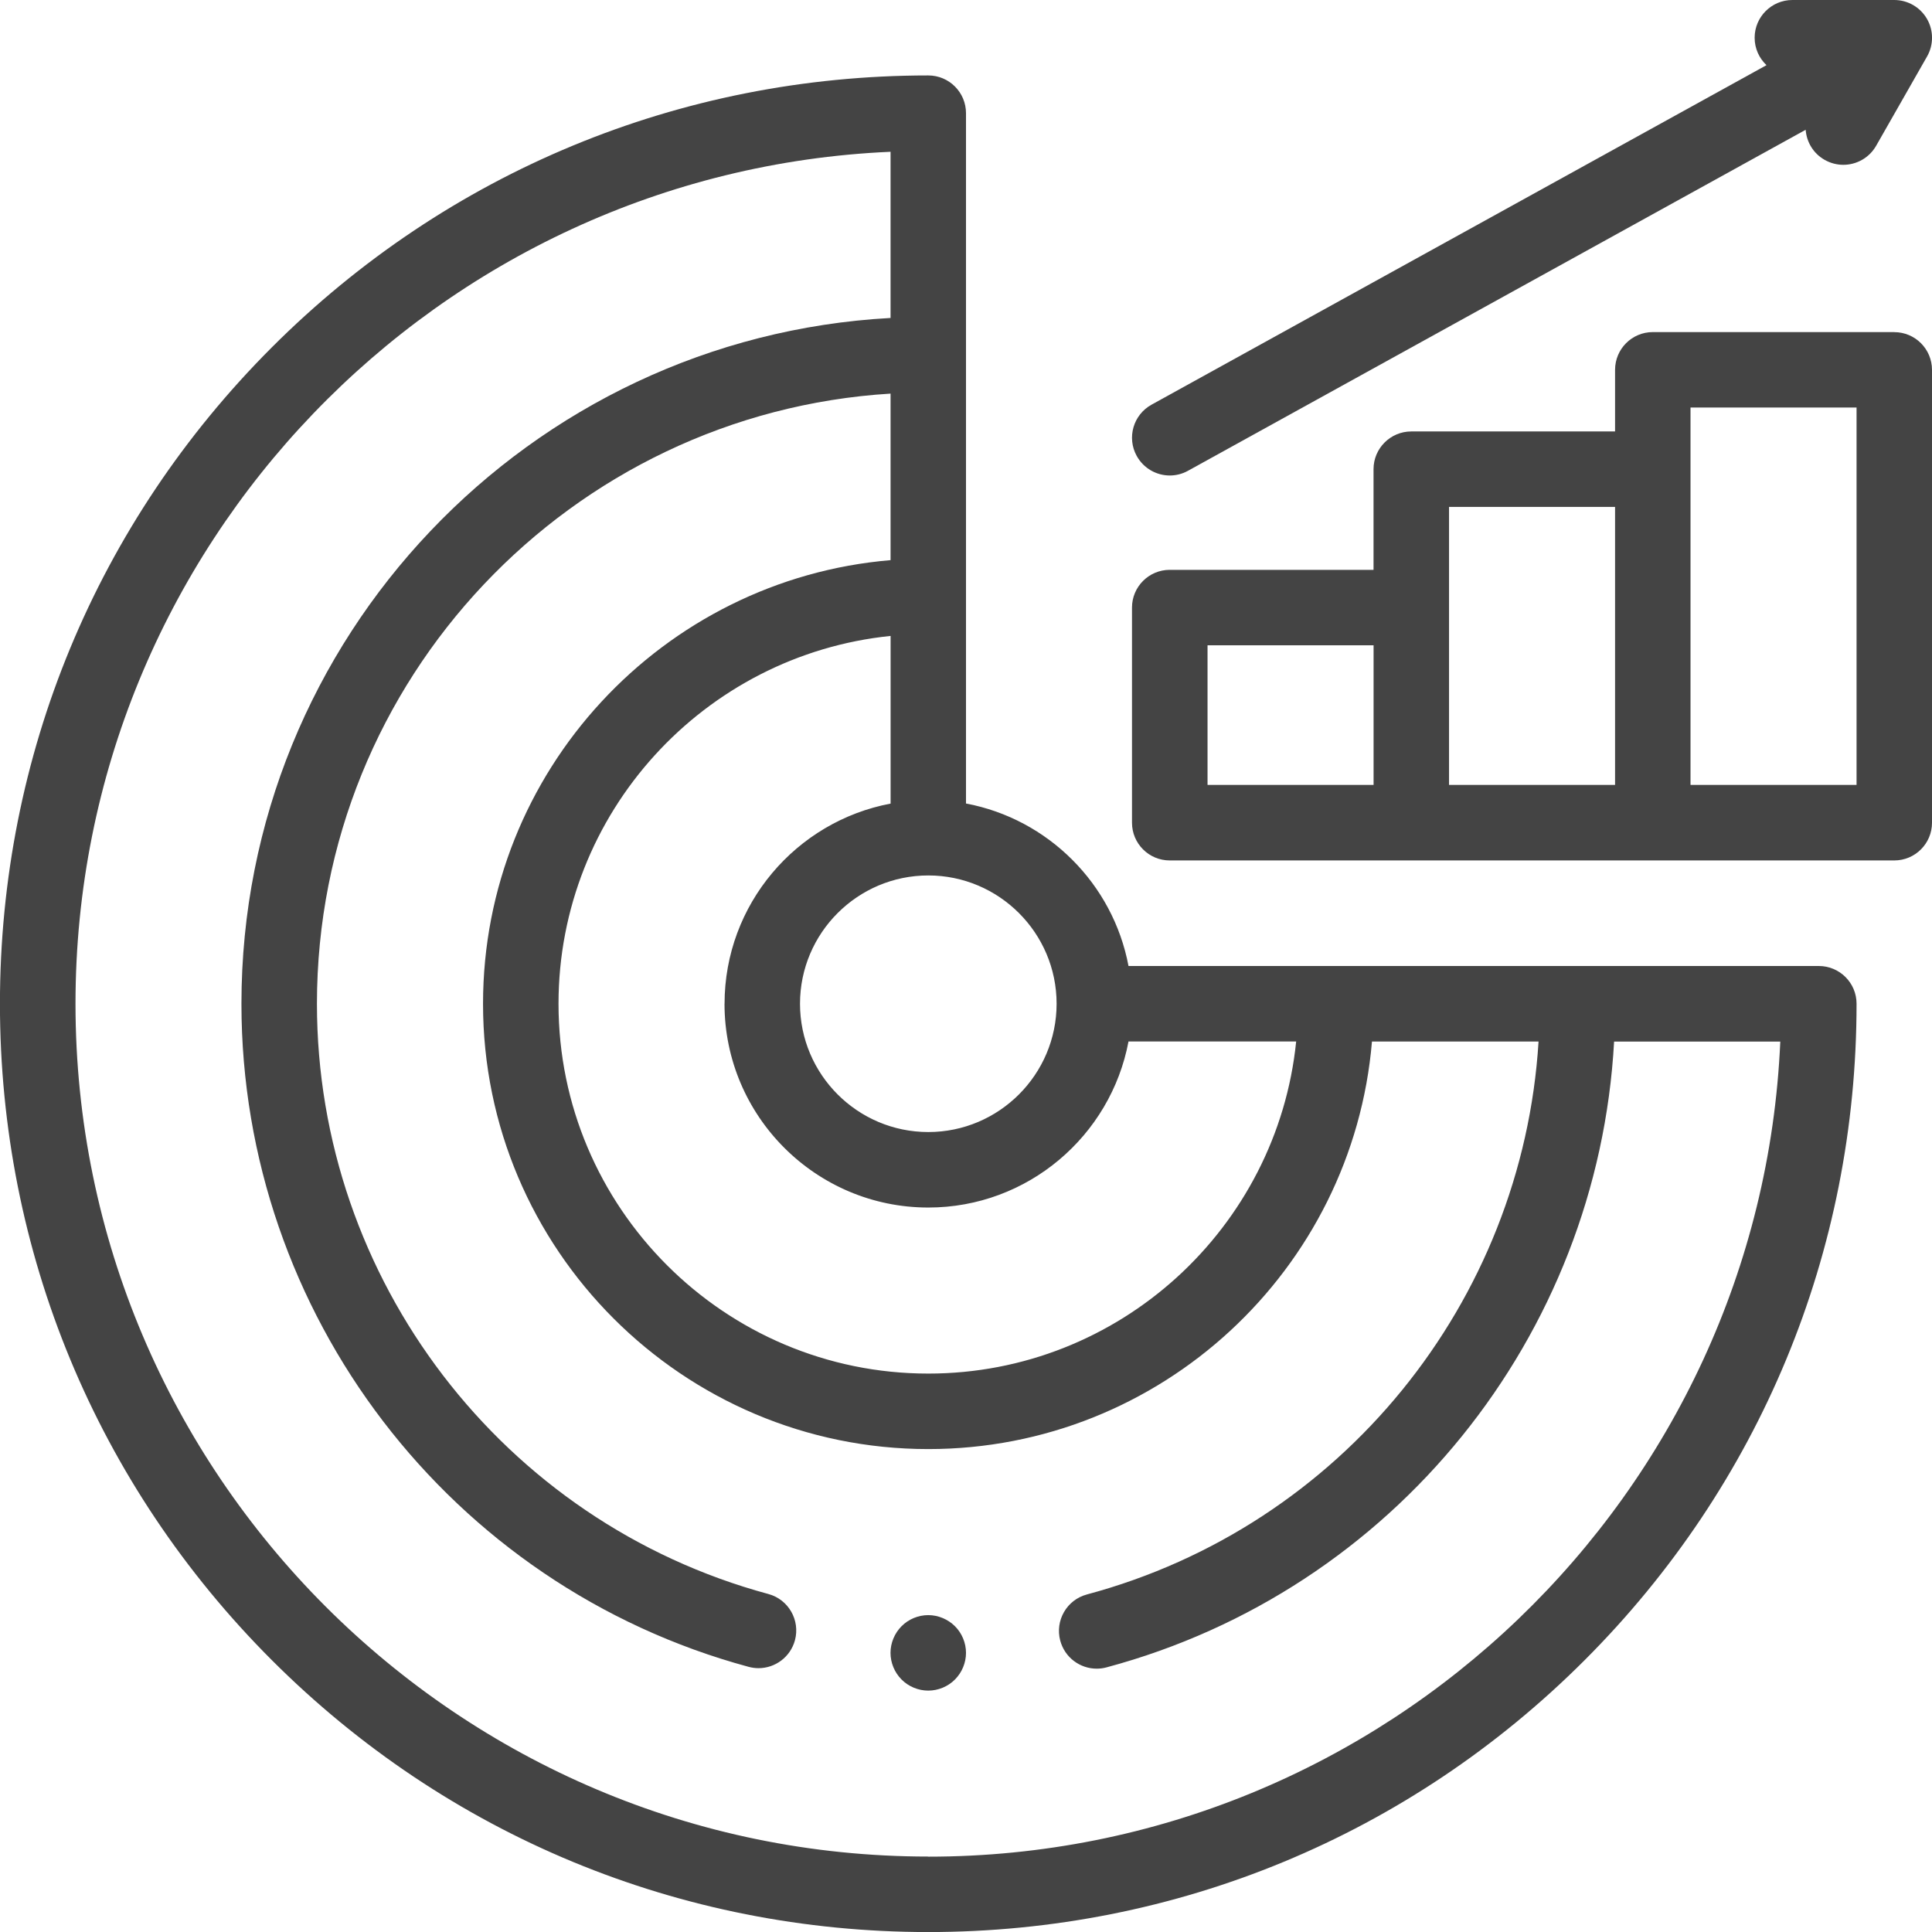 <?xml version="1.0" encoding="UTF-8"?>
<!DOCTYPE svg PUBLIC "-//W3C//DTD SVG 1.1//EN" "http://www.w3.org/Graphics/SVG/1.1/DTD/svg11.dtd">
<!-- Creator: CorelDRAW 2019 (64-Bit) -->
<svg xmlns="http://www.w3.org/2000/svg" xml:space="preserve" width="33.867mm" height="33.867mm" version="1.1" style="shape-rendering:geometricPrecision; text-rendering:geometricPrecision; image-rendering:optimizeQuality; fill-rule:evenodd; clip-rule:evenodd"
viewBox="0 0 392.58 392.58"
 xmlns:xlink="http://www.w3.org/1999/xlink"
 xmlns:xodm="http://www.corel.com/coreldraw/odm/2003">
 <defs>
  <style type="text/css">
   <![CDATA[
    .fil0 {fill:#444444;fill-rule:nonzero}
   ]]>
  </style>
 </defs>
 <g id="Слой_x0020_1">
  <g id="_2070556901120">
   <path class="fil0" d="M369.58 196.29l-140.27 0c-3.14,-16.69 -16.32,-29.87 -33.02,-33.02l0 -140.27c0,-4.23 -3.43,-7.67 -7.67,-7.67 -50.38,0 -97.75,19.62 -133.38,55.25 -35.62,35.63 -55.25,82.99 -55.25,133.38 0,50.38 19.62,97.75 55.25,133.38 35.63,35.62 82.99,55.25 133.38,55.25 50.39,0 97.75,-19.62 133.38,-55.25 35.62,-35.63 55.25,-82.99 55.25,-133.38 0,-4.24 -3.43,-7.67 -7.67,-7.67zm-222.36 7.67c0,22.83 18.57,41.41 41.41,41.41 20.21,0 37.07,-14.56 40.68,-33.74l34.07 0c-3.85,37.85 -35.91,67.48 -74.75,67.48 -41.43,0 -75.14,-33.71 -75.14,-75.14 0,-38.84 29.63,-70.9 67.48,-74.75l0 34.07c-19.18,3.61 -33.74,20.47 -33.74,40.68zm67.48 0c0,14.37 -11.7,26.07 -26.07,26.07 -14.37,0 -26.07,-11.7 -26.07,-26.07 0,-14.37 11.7,-26.07 26.07,-26.07 14.37,0 26.07,11.7 26.07,26.07zm-26.07 173.29c-95.55,0 -173.29,-77.74 -173.29,-173.29 0,-92.98 73.62,-169.09 165.62,-173.12l0 33.77c-73.41,4 -131.9,64.97 -131.9,139.35 0,62.93 42.38,118.34 103.06,134.74 0.67,0.18 1.34,0.27 2.01,0.27 3.38,0 6.47,-2.25 7.4,-5.67 1.1,-4.09 -1.32,-8.3 -5.4,-9.4 -54.01,-14.6 -91.73,-63.92 -91.73,-119.94 0,-65.93 51.62,-120.01 116.56,-123.98l0 33.84c-46.31,3.9 -82.81,42.84 -82.81,90.15 0,49.89 40.59,90.48 90.48,90.48 47.31,0 86.25,-36.5 90.15,-82.81l33.85 0c-3.27,52.93 -40.08,98.5 -91.77,112.35 -4.09,1.09 -6.52,5.3 -5.42,9.39 0.92,3.43 4.02,5.69 7.4,5.69 0.66,0 1.32,-0.08 1.99,-0.26 58.39,-15.64 99.87,-67.29 103.15,-127.16l33.77 0c-4.03,92 -80.14,165.62 -173.12,165.62z"/>
   <path class="fil0" d="M384.92 67.48l-49.07 0c-4.24,0 -7.67,3.43 -7.67,7.67l0 12.52 -41.41 0c-4.23,0 -7.67,3.43 -7.67,7.67l0 20.45 -41.41 0c-4.23,0 -7.67,3.43 -7.67,7.67l0 43.71c0,4.24 3.43,7.67 7.67,7.67l147.22 0c4.24,0 7.67,-3.43 7.67,-7.67l0 -92.01c0,-4.24 -3.43,-7.67 -7.67,-7.67zm-139.55 63.64l33.74 0 0 28.37 -33.74 0 0 -28.37zm49.07 -7.67l0 -20.45 33.74 0 0 56.49 -33.74 0 0 -36.04zm82.81 36.04l-33.74 0 0 -76.68 33.74 0 0 76.68z"/>
   <path class="fil0" d="M237.7 96.62c1.26,0 2.53,-0.31 3.7,-0.96l125.51 -69.29c0.18,2.47 1.54,4.8 3.85,6.11 1.2,0.68 2.51,1.01 3.8,1.01 2.66,0 5.25,-1.39 6.67,-3.87l10.35 -18.15c1.35,-2.37 1.34,-5.29 -0.03,-7.65 -1.37,-2.36 -3.9,-3.82 -6.63,-3.82l-20.71 0c-4.23,0 -7.67,3.43 -7.67,7.67 0,2.2 0.93,4.17 2.41,5.57l-124.96 68.99c-3.71,2.05 -5.06,6.71 -3.01,10.42 1.4,2.53 4.02,3.97 6.72,3.97z"/>
   <path class="fil0" d="M188.62 328.19c-2.02,0 -4,0.82 -5.42,2.25 -1.43,1.43 -2.25,3.41 -2.25,5.42 0,2.01 0.82,3.99 2.25,5.42 1.42,1.43 3.4,2.25 5.42,2.25 2.02,0 4,-0.82 5.42,-2.25 1.43,-1.43 2.25,-3.41 2.25,-5.42 0,-2.02 -0.82,-4 -2.25,-5.42 -1.43,-1.42 -3.41,-2.25 -5.42,-2.25z"/>
  </g>
 </g>
</svg>
